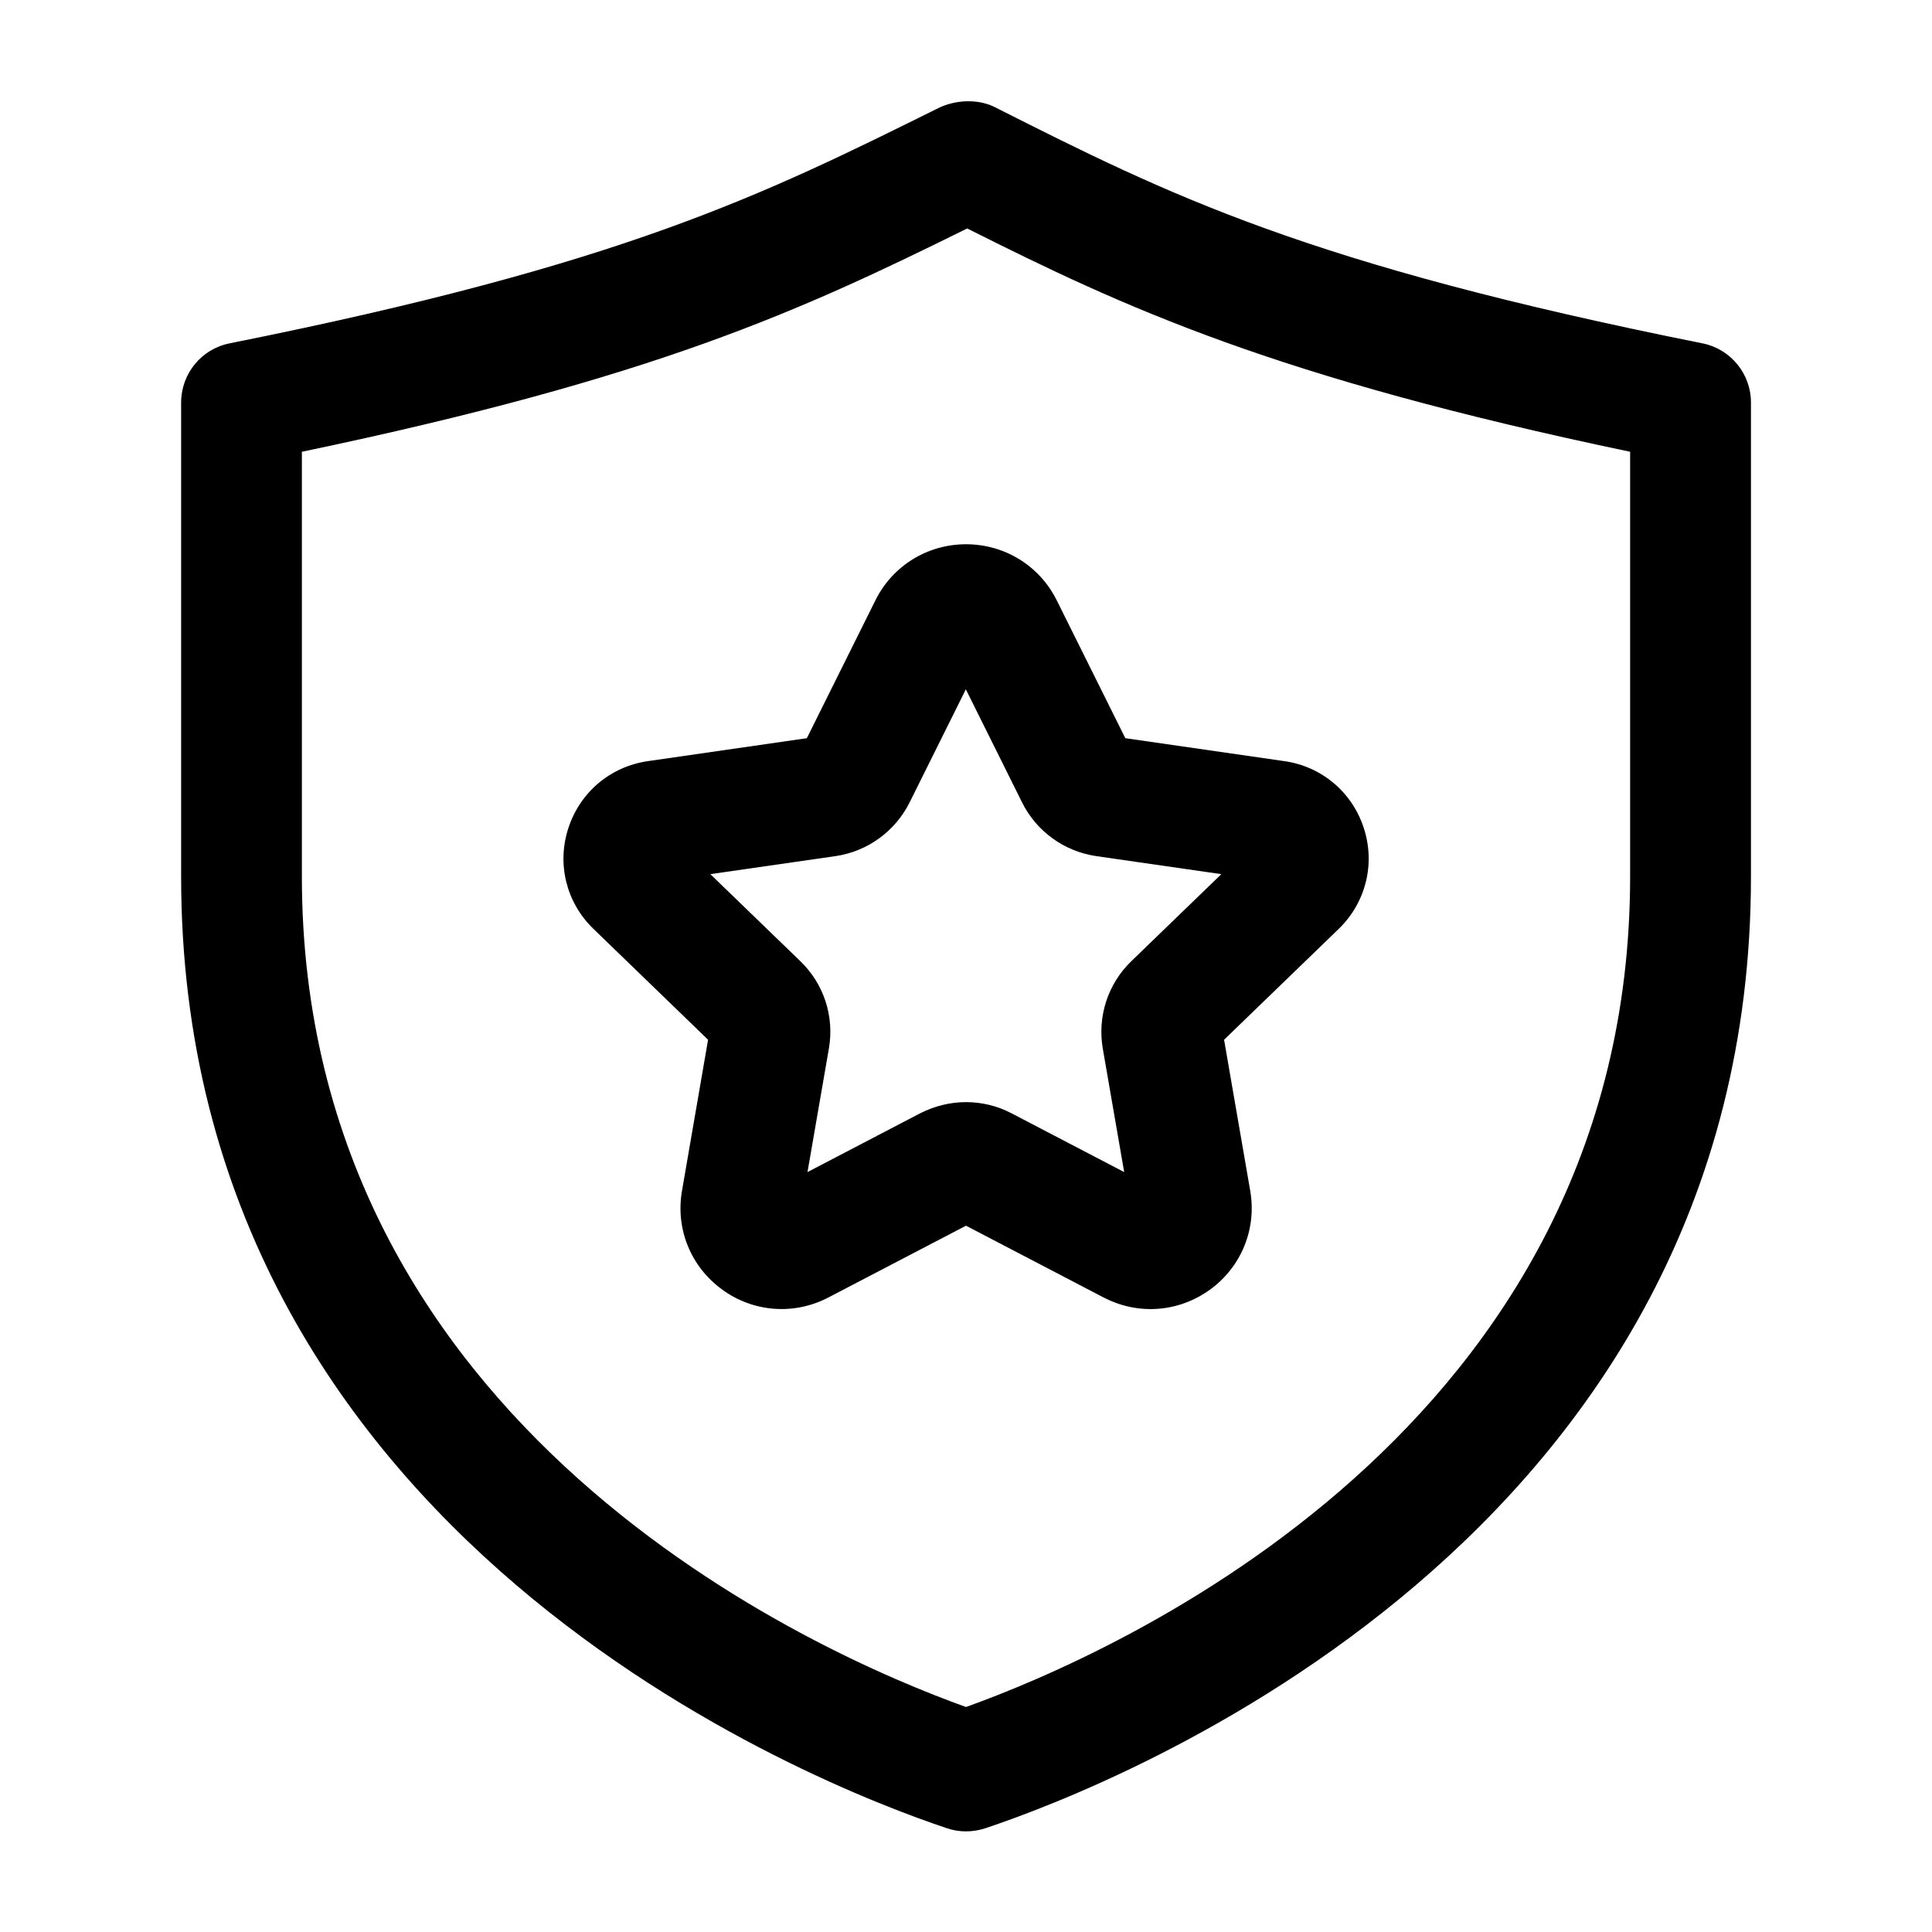 <svg width="24" height="24" viewBox="0 0 24 24" fill="none" xmlns="http://www.w3.org/2000/svg">
<path d="M12 22.75C11.92 22.75 11.84 22.737 11.763 22.711C10.174 22.181 2.25 19.122 2.25 10.888V5C2.25 4.643 2.502 4.334 2.853 4.265C7.733 3.289 9.463 2.431 11.654 1.344C11.865 1.239 12.146 1.225 12.356 1.33C14.515 2.419 16.221 3.279 21.148 4.265C21.499 4.335 21.751 4.643 21.751 5V10.889C21.751 19.123 13.827 22.182 12.238 22.712C12.16 22.737 12.08 22.75 12 22.75ZM3.75 5.612V10.888C3.75 17.753 10.168 20.548 12 21.205C13.832 20.548 20.25 17.752 20.25 10.888V5.612C15.827 4.686 13.968 3.819 12.015 2.838C9.938 3.865 8.135 4.696 3.75 5.612ZM14.292 16.262C14.093 16.262 13.894 16.214 13.708 16.117L12 15.226L10.292 16.117C9.864 16.341 9.355 16.302 8.968 16.017C8.58 15.734 8.39 15.265 8.472 14.792L8.796 12.916L7.372 11.539C7.035 11.213 6.915 10.734 7.06 10.288C7.205 9.841 7.583 9.522 8.049 9.455L10.023 9.17L10.875 7.457C11.088 7.028 11.52 6.761 12.001 6.761C12.481 6.761 12.913 7.028 13.127 7.457L13.979 9.17L15.954 9.455C16.419 9.521 16.798 9.841 16.942 10.288C17.087 10.734 16.966 11.213 16.63 11.539L15.206 12.916L15.531 14.794C15.612 15.268 15.421 15.736 15.033 16.019C14.811 16.18 14.553 16.262 14.292 16.262ZM12 13.691C12.194 13.691 12.389 13.737 12.566 13.83L13.965 14.56L13.699 13.025C13.631 12.626 13.763 12.22 14.055 11.939L15.172 10.859L13.618 10.635C13.221 10.577 12.877 10.329 12.698 9.971L11.998 8.563L11.299 9.969C11.119 10.328 10.776 10.577 10.379 10.635L8.824 10.859L9.943 11.941C10.233 12.22 10.366 12.626 10.297 13.024L10.031 14.56L11.43 13.83C11.611 13.738 11.806 13.691 12 13.691ZM8.903 13.02C8.903 13.02 8.903 13.021 8.904 13.021L8.903 13.02ZM15.099 13.018C15.098 13.019 15.099 13.019 15.099 13.018V13.018ZM15.738 10.94H15.748H15.738ZM11.782 8.125L11.783 8.126L11.782 8.125Z" fill="black"/>
</svg>

